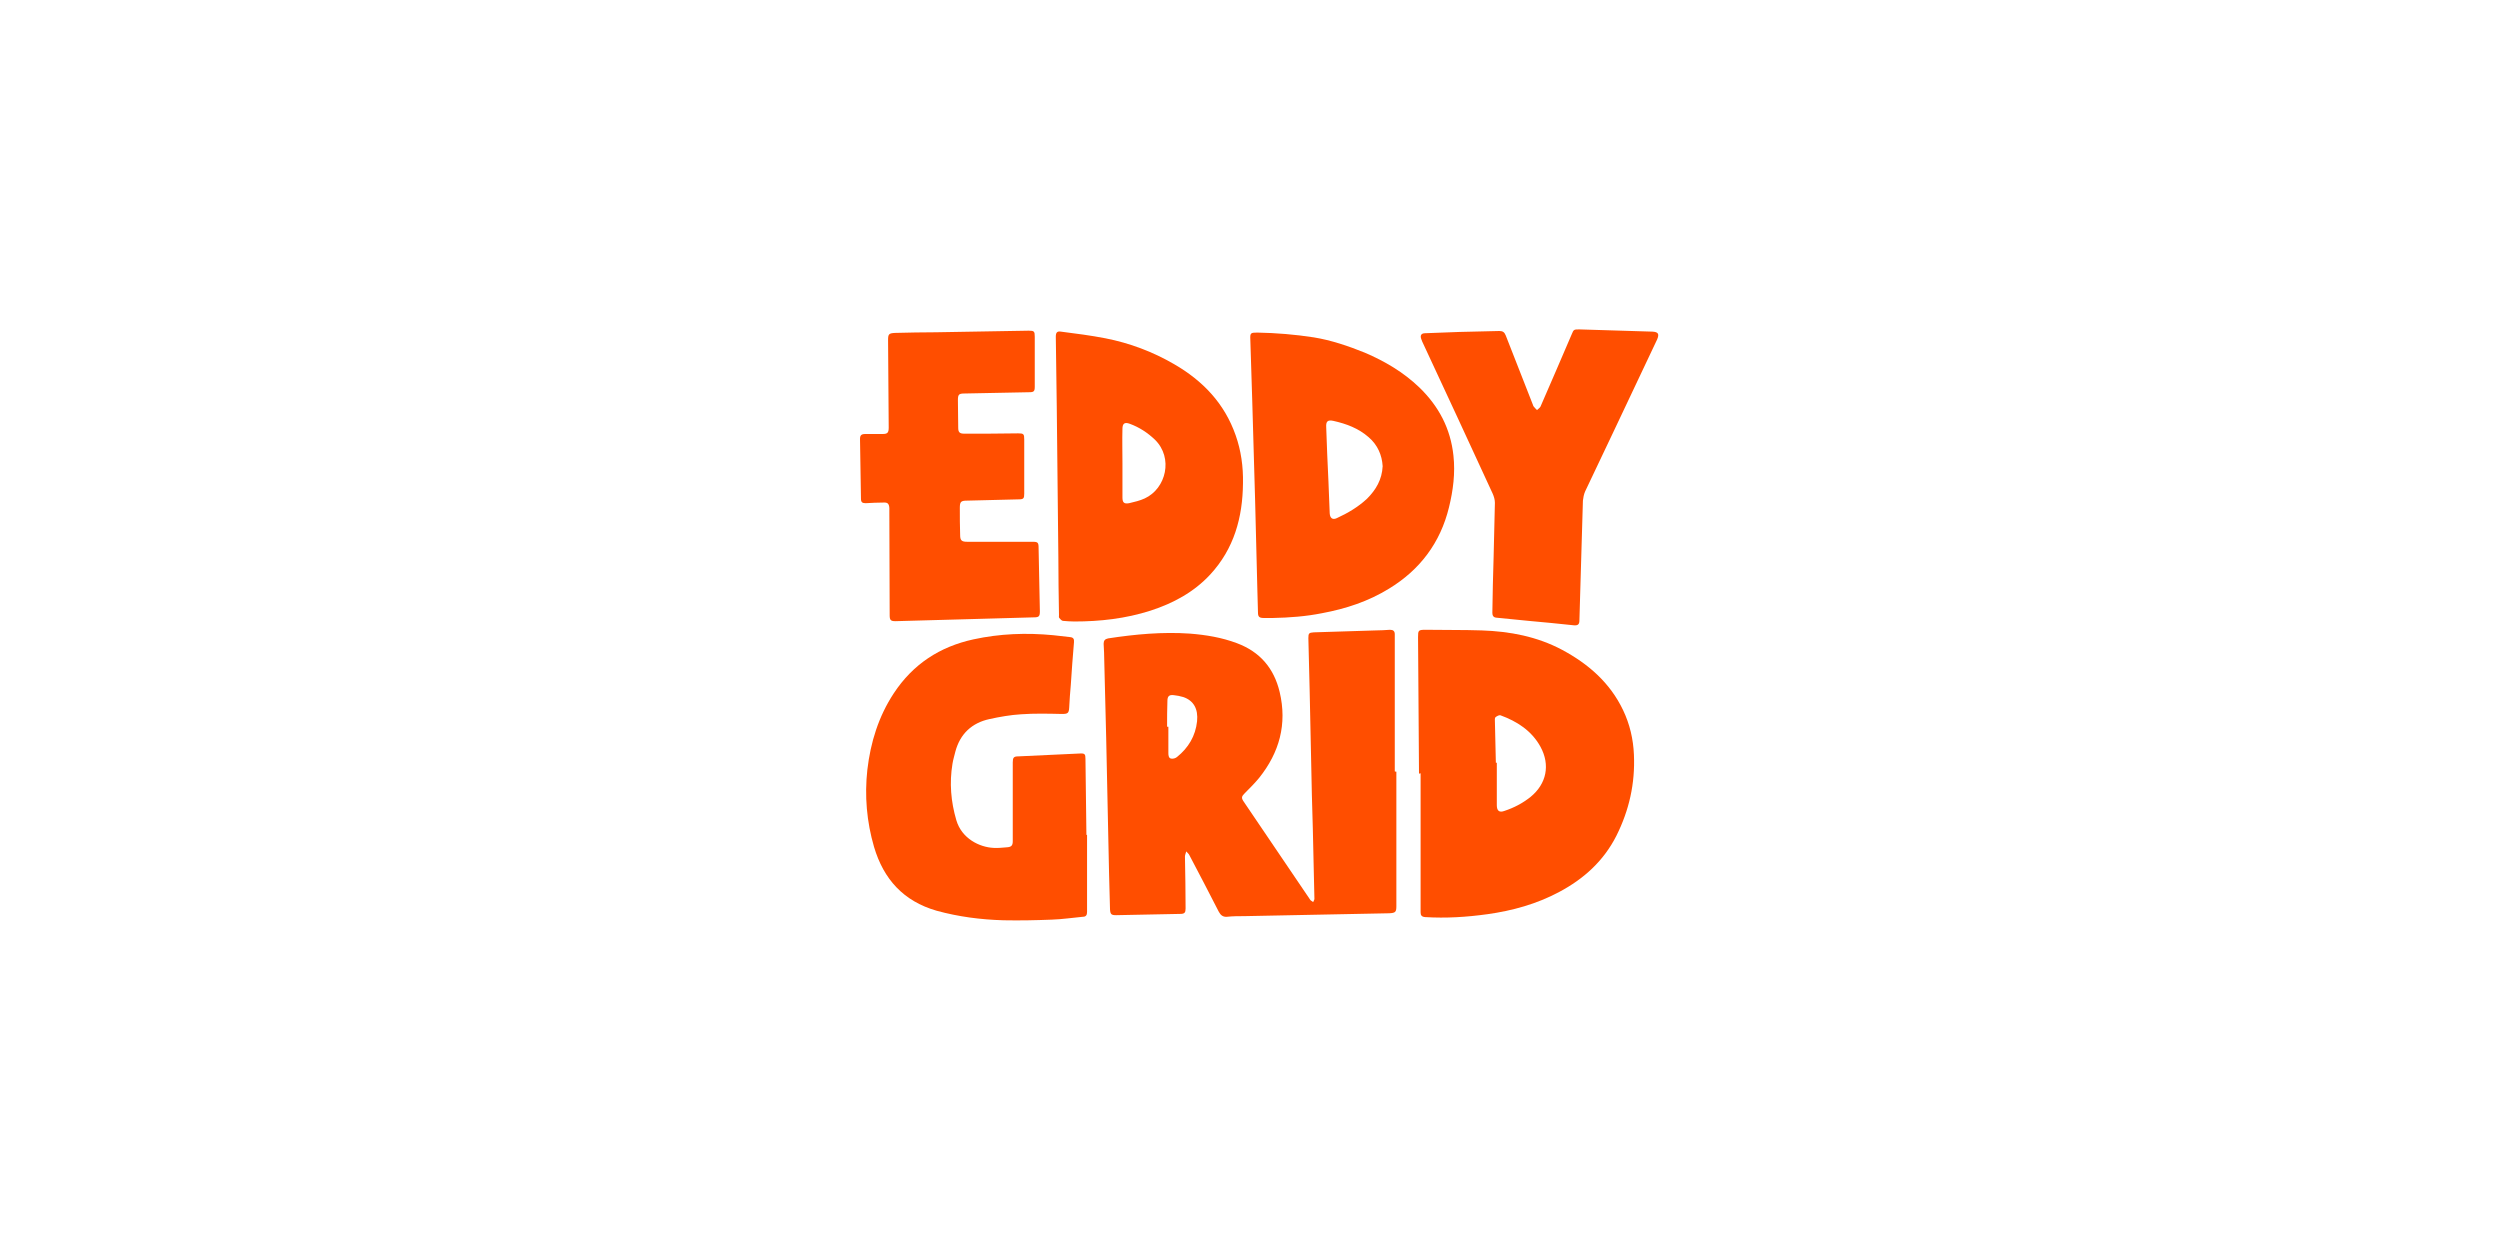 <?xml version="1.0" encoding="utf-8"?>
<!-- Generator: Adobe Illustrator 27.9.3, SVG Export Plug-In . SVG Version: 9.03 Build 53313)  -->
<svg version="1.1" id="Layer_1" xmlns="http://www.w3.org/2000/svg" xmlns:xlink="http://www.w3.org/1999/xlink" x="0px" y="0px"
	 viewBox="0 0 784 391.9" style="enable-background:new 0 0 784 391.9;" xml:space="preserve">
<style type="text/css">
	.st0{fill:#FF4E00;}
</style>
<path class="st0" d="M437.9,242c0,14.1,0,28.2,0,42.2c0,1.8-0.3,2.1-2.2,2.2c-15.1,0.3-30.3,0.6-45.4,0.9c-1.8,0-3.7,0-5.5,0.2
	c-1.3,0.1-2-0.5-2.6-1.6c-3-5.9-6.1-11.8-9.2-17.7c-0.2-0.5-0.7-0.8-1-1.2c-0.1,0.5-0.4,1.1-0.4,1.6c0.1,5.4,0.2,10.9,0.2,16.3
	c0,1.3-0.3,1.7-1.7,1.7c-6.7,0.1-13.4,0.3-20.1,0.4c-1.5,0-1.8-0.3-1.9-1.8c-0.1-3.8-0.2-7.6-0.3-11.4c-0.3-14.1-0.6-28.3-0.9-42.4
	c-0.2-8-0.4-16.1-0.6-24.1c0-1.8-0.1-3.6-0.2-5.4c0-1,0.4-1.5,1.4-1.7c8.5-1.3,17.1-2.1,25.7-1.5c5,0.4,9.9,1.2,14.7,3
	c7.2,2.7,11.6,7.8,13.4,15.3c2.4,10.1-0.1,19-6.4,26.9c-1.4,1.7-2.9,3.2-4.5,4.8c-1.1,1.1-1.2,1.5-0.3,2.8
	c6.9,10.2,13.8,20.4,20.8,30.7c0.2,0.3,0.6,0.4,0.9,0.7c0.1-0.3,0.4-0.7,0.4-1c-0.2-7.3-0.3-14.6-0.5-22c-0.1-3.5-0.2-7.1-0.3-10.6
	c-0.2-11-0.5-22-0.7-33c-0.1-5.4-0.3-10.8-0.4-16.2c0-1.5,0.2-1.7,1.7-1.8c6.4-0.2,12.9-0.4,19.3-0.6c1.5,0,3-0.1,4.6-0.2
	c1,0,1.5,0.4,1.5,1.4c0,0.2,0,0.4,0,0.5c0,14.2,0,28.3,0,42.5C437.6,242,437.8,242,437.9,242z M366,227.9c0.1,0,0.3,0,0.4,0
	c0,2.8,0,5.5,0,8.3c0,0.7,0.1,1.6,0.9,1.7c0.6,0.1,1.3-0.1,1.8-0.5c3.6-2.9,5.8-6.6,6.3-11.2c0.4-3.9-1.1-6.5-4.3-7.6
	c-1-0.3-2-0.5-3-0.6c-1.5-0.2-2,0.4-2,1.8C366,222.5,366,225.2,366,227.9z"/>
<path class="st0" d="M445,242.6c-0.1-14.3-0.2-28.5-0.3-42.8c0-2.1,0.1-2.3,2.3-2.3c5.9,0.1,11.8,0,17.7,0.2
	c8.8,0.3,17.3,1.9,25.2,6.1c8.2,4.4,15,10.3,19.1,18.9c2.1,4.4,3.2,9.1,3.4,14c0.4,9-1.5,17.4-5.5,25.4c-4,7.9-10.2,13.5-17.9,17.6
	c-7.1,3.8-14.7,5.9-22.6,7c-6.5,0.9-12.9,1.3-19.5,0.9c-1.1-0.1-1.4-0.6-1.4-1.5c0-1.3,0-2.5,0-3.8c0-13.3,0-26.5,0-39.8
	C445.2,242.6,445.1,242.6,445,242.6z M469.1,239.2c0.1,0,0.2,0,0.3,0c0,4.4,0,8.8,0,13.3c0,1.8,0.8,2.4,2.4,1.8c3-1,5.7-2.4,8.2-4.4
	c5-4.1,6.2-10,3.1-15.7c-2.8-5.1-7.4-8-12.6-9.9c-0.4-0.1-1.1,0.3-1.5,0.6c-0.3,0.3-0.2,0.9-0.2,1.3
	C468.9,230.5,469,234.8,469.1,239.2z"/>
<path class="st0" d="M340.9,261.8c0,8.1,0,16.1,0,24.2c0,0.9-0.3,1.5-1.3,1.5c-3.3,0.3-6.5,0.8-9.8,0.9c-5,0.2-10,0.3-15.1,0.2
	c-7.1-0.2-14.1-1.1-21-3c-10.4-3-16.6-9.9-19.6-20c-2.3-7.9-3-16-2.1-24.2c1-8.6,3.5-16.7,8.3-24c6-9.1,14.4-14.6,25-16.9
	c8.3-1.8,16.6-2.1,25-1.3c1.8,0.2,3.5,0.4,5.3,0.6c1,0.1,1.3,0.6,1.2,1.6c-0.4,4.5-0.7,9-1,13.4c-0.2,2.4-0.4,4.7-0.5,7.1
	c-0.1,1.8-0.5,2-2.3,2c-4.3-0.1-8.6-0.2-12.8,0.1c-3.3,0.2-6.7,0.8-9.9,1.5c-5.5,1.2-9.2,4.6-10.7,10.2c-0.3,1.3-0.7,2.5-0.9,3.8
	c-1,6-0.5,11.9,1.2,17.7c1.7,5.8,7.3,8.5,11.7,8.7c1.4,0.1,2.9-0.1,4.3-0.2c1.3-0.1,1.7-0.6,1.7-1.9c0-8.2,0-16.5,0-24.7
	c0-1.5,0.3-1.9,1.7-1.9c6.4-0.3,12.9-0.6,19.3-0.9c1.6-0.1,1.8,0.2,1.8,1.7c0.1,8,0.2,15.9,0.3,23.9
	C340.7,261.8,340.8,261.8,340.9,261.8z"/>
<path class="st0" d="M399.2,193.8c-1,0-1.9,0-2.9,0c-1.4,0-1.8-0.4-1.8-1.7c-0.1-2.5-0.1-5-0.2-7.4c-0.2-9.3-0.5-18.5-0.7-27.8
	c-0.3-10.4-0.6-20.9-0.9-31.3c-0.2-6.4-0.4-12.7-0.6-19.1c-0.1-2.1,0.1-2.2,2.2-2.2c5.9,0.1,11.9,0.6,17.7,1.5
	c5.5,0.9,10.8,2.7,16,4.8c6.3,2.7,12.1,6.1,17.1,10.9c6.1,5.9,9.8,12.9,10.7,21.4c0.6,5.5-0.1,10.9-1.4,16.2
	c-2.7,11.1-9.1,19.6-18.8,25.5c-6.5,4-13.5,6.3-21,7.7C409.6,193.3,404.4,193.7,399.2,193.8z M433.6,146.2c-0.2-3.5-1.6-6.7-4.4-9.1
	c-3.2-2.8-7-4.2-11-5.1c-1.8-0.4-2.4,0.1-2.3,1.9c0.2,5.7,0.4,11.3,0.7,17c0.1,3.4,0.3,6.7,0.4,10.1c0.1,1.5,0.9,2.1,2.2,1.5
	c3.5-1.6,6.7-3.5,9.5-6.1C431.5,153.6,433.4,150.4,433.6,146.2z"/>
<path class="st0" d="M389.8,151.5c-0.1,10.8-2.8,20.6-10.3,28.7c-5.1,5.5-11.6,9-18.7,11.3c-7.8,2.5-15.8,3.4-23.9,3.4
	c-1.2,0-2.4-0.1-3.6-0.2c-0.4-0.1-0.8-0.5-1.1-0.9c-0.2-0.2-0.1-0.6-0.1-0.9c-0.1-6.1-0.2-12.2-0.2-18.3
	c-0.2-15.7-0.3-31.4-0.5-47.1c-0.1-7.3-0.2-14.6-0.3-21.9c0-1.3,0.4-1.8,1.6-1.6c4.7,0.6,9.4,1.2,14,2.1c7.6,1.5,14.8,4.2,21.5,8.1
	c9,5.2,15.8,12.3,19.3,22.3C389.2,141.3,389.9,146.4,389.8,151.5z M352,145.2c0,3.6,0,7.2,0,10.8c0,1.6,0.5,2.1,2.1,1.8
	c1.7-0.4,3.4-0.8,4.9-1.5c6.7-3.1,9-12.7,3.2-18.4c-2.3-2.2-4.9-3.9-7.9-5c-1.6-0.6-2.3-0.1-2.3,1.6C351.9,138,352,141.6,352,145.2z
	"/>
<path class="st0" d="M302.6,194.2c-7.3,0.2-14.5,0.4-21.8,0.6c-1.4,0-1.8-0.3-1.8-1.8c0-10.8-0.1-21.5-0.1-32.3c0-0.5,0-0.9,0-1.4
	c-0.1-1.3-0.5-1.8-1.9-1.7c-1.8,0-3.7,0.1-5.5,0.2c-1.1,0-1.5-0.3-1.5-1.4c-0.1-6.2-0.2-12.5-0.3-18.7c0-1.2,0.4-1.6,1.7-1.6
	c1.8,0,3.6,0,5.4,0c1.5,0,1.9-0.4,1.9-2c-0.1-9.1-0.1-18.3-0.2-27.4c0-1.9,0.2-2.2,2.2-2.3c4.3-0.1,8.6-0.2,12.9-0.2
	c9.7-0.2,19.3-0.3,29-0.5c1.7,0,1.9,0.2,1.9,1.9c0,5.2,0,10.5,0,15.7c0,1.4-0.3,1.7-1.7,1.7c-6.8,0.1-13.5,0.3-20.3,0.4
	c-1.8,0-2.1,0.3-2.1,2.1c0,2.9,0.1,5.8,0.1,8.7c0,1.4,0.5,1.8,1.9,1.8c5.6,0,11.3,0,16.9-0.1c1.7,0,1.9,0.2,1.9,1.9
	c0,5.7,0,11.3,0,17c0,1.5-0.2,1.8-1.8,1.8c-5.4,0.1-10.8,0.3-16.2,0.4c-1.9,0-2.2,0.4-2.2,2.3c0,2.8,0,5.7,0.1,8.5
	c0,1.7,0.5,2.1,2.2,2.1c6.8,0,13.6,0,20.4,0c1.8,0,2,0.2,2,2c0.1,6.6,0.3,13.2,0.4,19.8c0,1.6-0.3,1.9-1.9,1.9
	C317.1,193.8,309.8,194,302.6,194.2C302.6,194.2,302.6,194.2,302.6,194.2z"/>
<path class="st0" d="M468.4,174.6c0.1-5.6,0.3-11.2,0.4-16.9c0-1-0.3-2-0.7-2.9c-7.3-15.9-14.7-31.8-22.1-47.7
	c-0.1-0.3-0.2-0.5-0.3-0.8c-0.4-1.1,0-1.8,1.2-1.8c3.6-0.1,7.1-0.3,10.7-0.4c4.2-0.1,8.4-0.2,12.6-0.3c1.1,0,1.6,0.4,2,1.4
	c2.8,7.2,5.7,14.5,8.5,21.7c0.1,0.2,0.1,0.4,0.2,0.5c0.3,0.4,0.7,0.8,1.1,1.2c0.4-0.4,0.9-0.7,1.1-1.1c3.3-7.6,6.6-15.2,9.8-22.7
	c0.6-1.5,0.7-1.5,2.4-1.5c7.6,0.2,15.3,0.5,22.9,0.7c1.8,0.1,2.2,0.7,1.5,2.4c-4.7,9.9-9.3,19.7-14,29.6c-2.9,6-5.7,12.1-8.6,18.1
	c-0.4,0.9-0.6,2-0.7,2.9c-0.4,12.5-0.7,25-1.1,37.6c0,1.2-0.5,1.6-1.7,1.5c-4.8-0.5-9.6-1-14.3-1.4c-3.4-0.3-6.7-0.7-10.1-1
	c-0.9-0.1-1.2-0.7-1.2-1.5C468.1,186.1,468.2,180.4,468.4,174.6C468.4,174.6,468.4,174.6,468.4,174.6z"/>
</svg>
